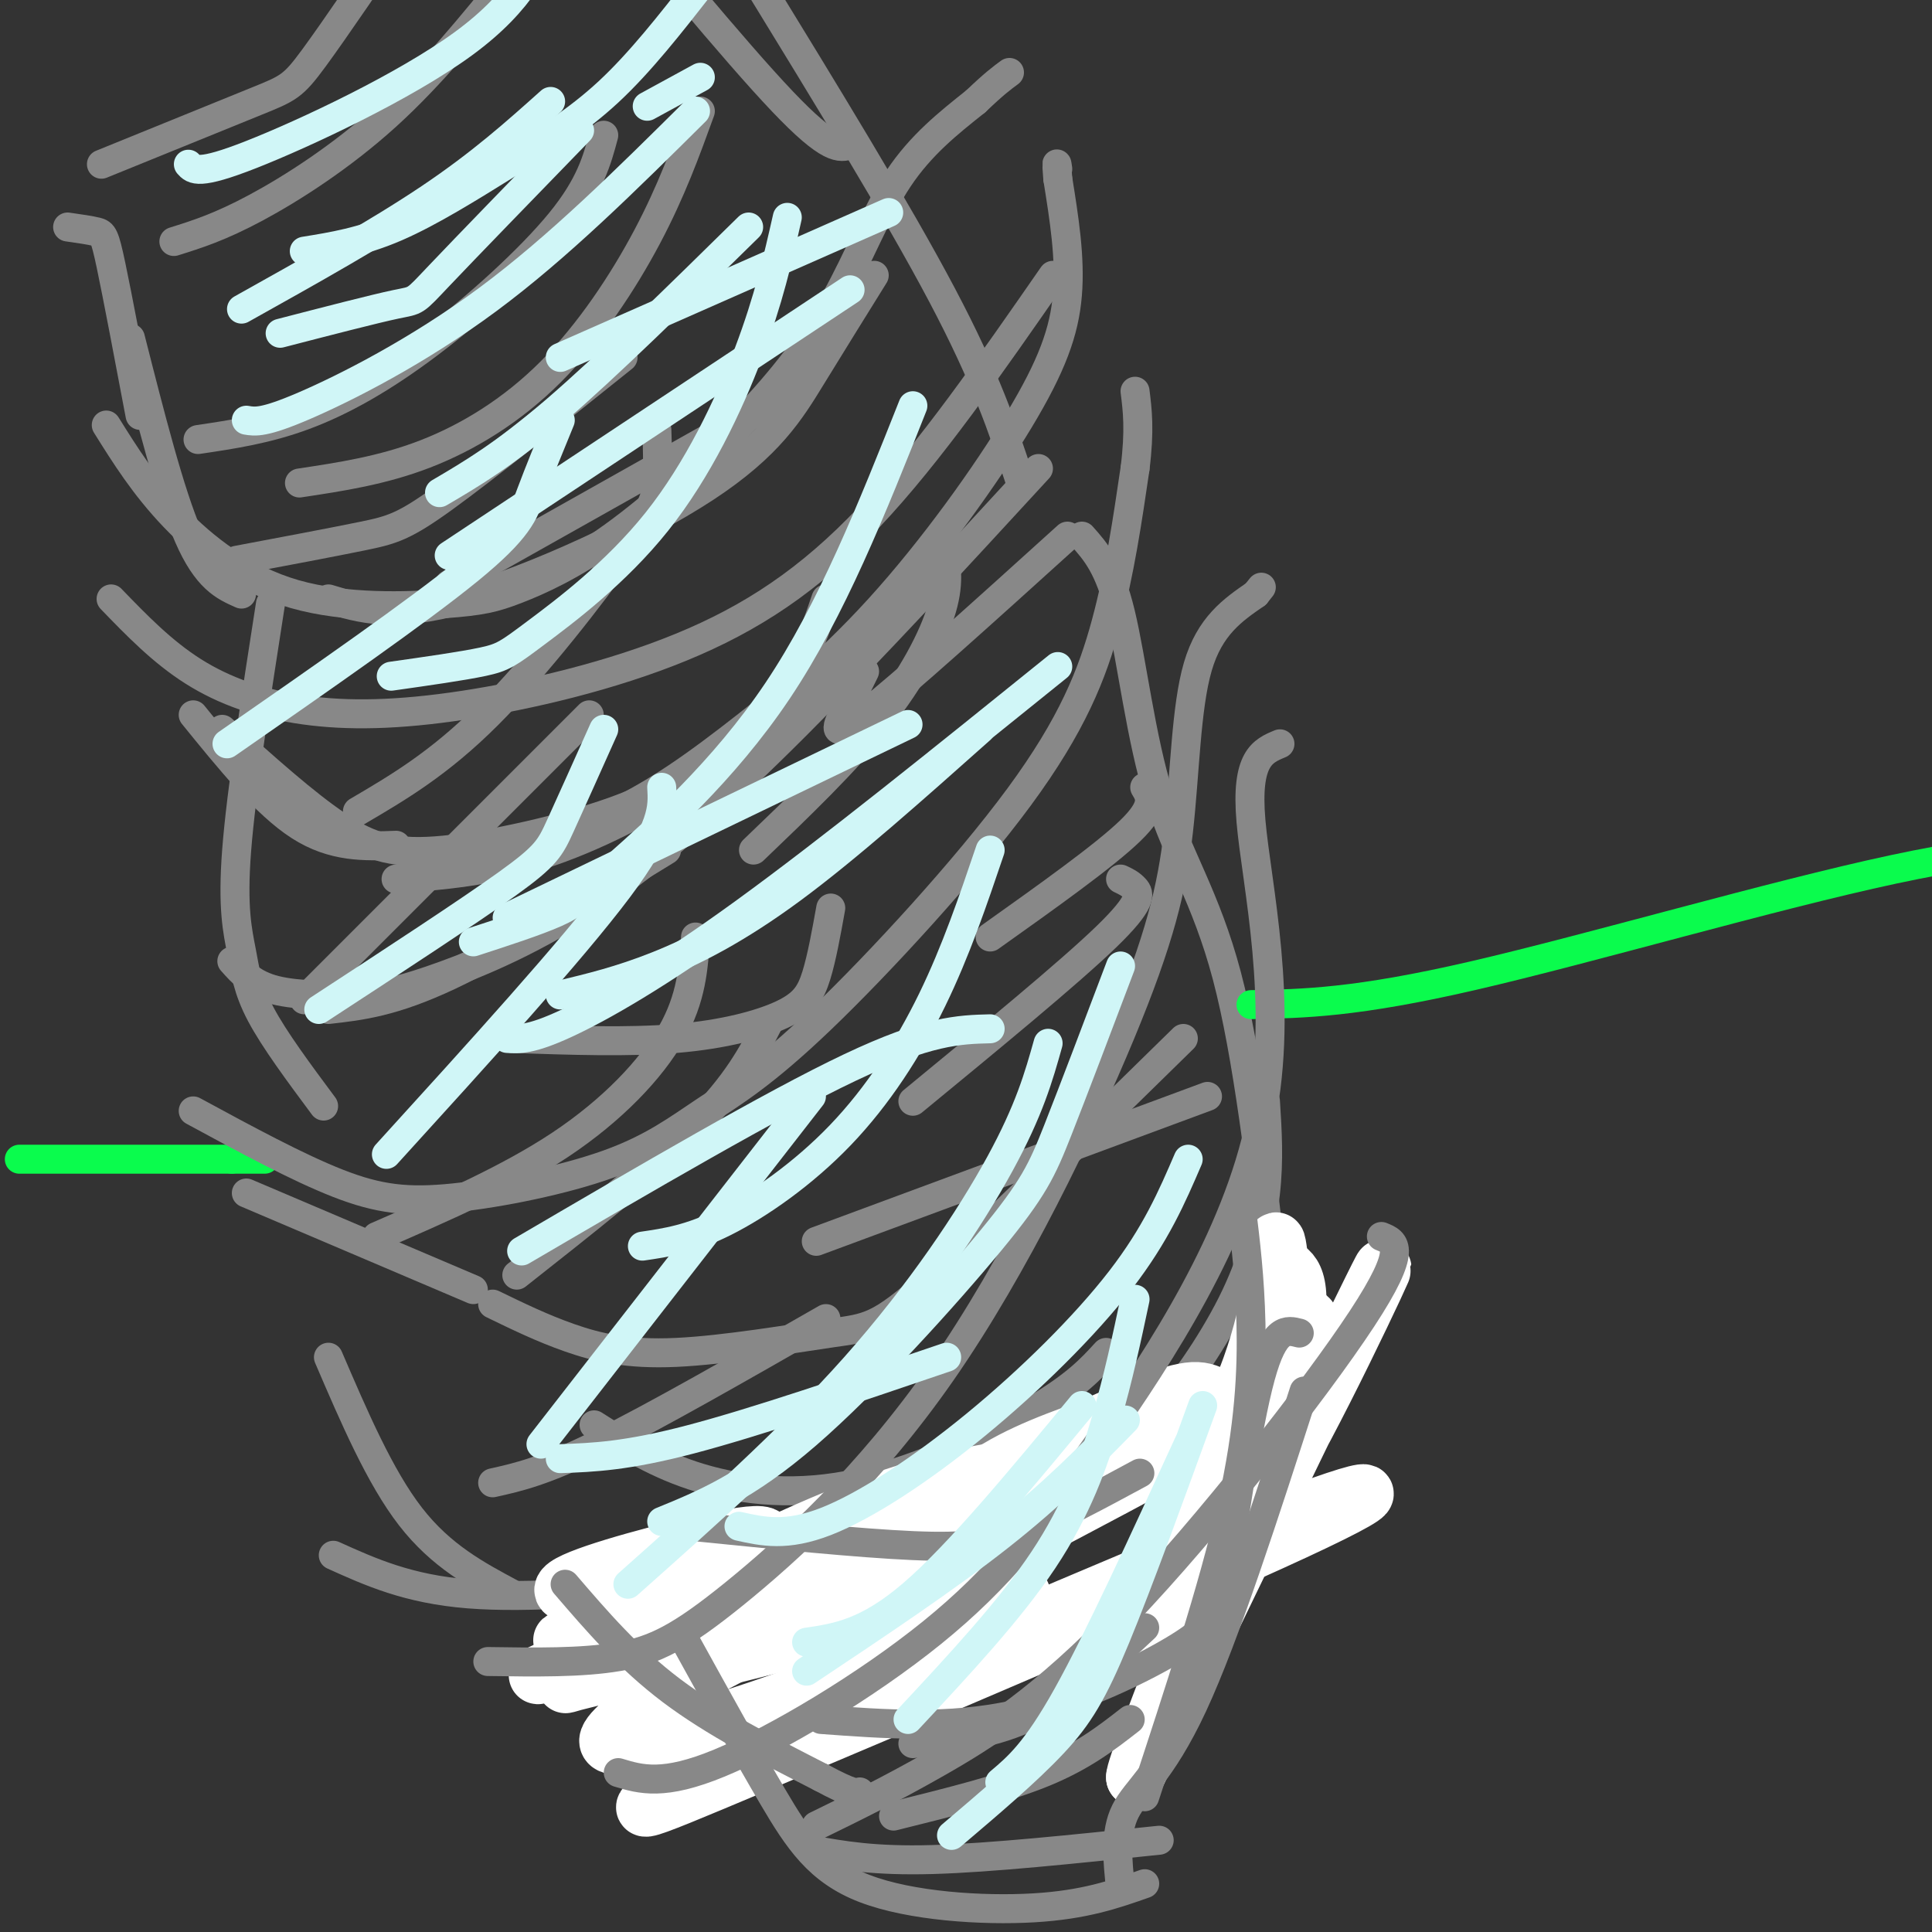 <svg viewBox='0 0 400 400' version='1.1' xmlns='http://www.w3.org/2000/svg' xmlns:xlink='http://www.w3.org/1999/xlink'><rect x="0" y="0" width="400" height="400" fill="#333333" stroke="none"/><g fill='none' stroke='#888888' stroke-width='6' stroke-linecap='round' stroke-linejoin='round'><path d='M123,295c6.548,4.161 13.095,8.321 22,11c8.905,2.679 20.167,3.875 33,1c12.833,-2.875 27.238,-9.821 36,-15c8.762,-5.179 11.881,-8.589 15,-12'/><path d='M102,270c5.156,2.506 10.313,5.011 16,7c5.687,1.989 11.906,3.461 22,3c10.094,-0.461 24.064,-2.855 32,-4c7.936,-1.145 9.839,-1.041 21,-11c11.161,-9.959 31.581,-29.979 52,-50'/><path d='M106,215c12.071,0.411 24.143,0.821 34,0c9.857,-0.821 17.500,-2.875 22,-5c4.500,-2.125 5.857,-4.321 7,-8c1.143,-3.679 2.071,-8.839 3,-14'/><path d='M82,182c9.577,-0.762 19.155,-1.524 30,-5c10.845,-3.476 22.958,-9.667 32,-16c9.042,-6.333 15.012,-12.810 19,-19c3.988,-6.190 5.994,-12.095 8,-18'/><path d='M68,124c6.756,2.042 13.512,4.083 28,0c14.488,-4.083 36.708,-14.292 50,-23c13.292,-8.708 17.655,-15.917 22,-23c4.345,-7.083 8.673,-14.042 13,-21'/><path d='M41,91c7.107,-1.054 14.214,-2.107 22,-5c7.786,-2.893 16.250,-7.625 26,-15c9.750,-7.375 20.786,-17.393 27,-25c6.214,-7.607 7.607,-12.804 9,-18'/><path d='M36,50c4.756,-1.489 9.511,-2.978 17,-7c7.489,-4.022 17.711,-10.578 27,-19c9.289,-8.422 17.644,-18.711 26,-29'/><path d='M49,116c9.911,-1.867 19.822,-3.733 26,-5c6.178,-1.267 8.622,-1.933 17,-8c8.378,-6.067 22.689,-17.533 37,-29'/><path d='M14,47c2.333,0.333 4.667,0.667 6,1c1.333,0.333 1.667,0.667 3,7c1.333,6.333 3.667,18.667 6,31'/><path d='M27,70c4.083,16.083 8.167,32.167 12,41c3.833,8.833 7.417,10.417 11,12'/><path d='M40,148c7.500,9.250 15.000,18.500 22,23c7.000,4.500 13.500,4.250 20,4'/><path d='M56,125c-3.030,19.452 -6.060,38.905 -7,51c-0.940,12.095 0.208,16.833 1,21c0.792,4.167 1.226,7.762 4,13c2.774,5.238 7.887,12.119 13,19'/><path d='M51,247c0.000,0.000 47.000,20.000 47,20'/><path d='M68,281c5.333,12.417 10.667,24.833 17,33c6.333,8.167 13.667,12.083 21,16'/><path d='M69,322c7.750,3.500 15.500,7.000 28,8c12.500,1.000 29.750,-0.500 47,-2'/><path d='M136,342c16.867,-0.867 33.733,-1.733 43,-3c9.267,-1.267 10.933,-2.933 19,-11c8.067,-8.067 22.533,-22.533 37,-37'/><path d='M233,293c1.470,1.494 2.940,2.988 7,-1c4.060,-3.988 10.708,-13.458 15,-22c4.292,-8.542 6.226,-16.155 7,-23c0.774,-6.845 0.387,-12.923 0,-19'/><path d='M264,267c-2.833,-24.321 -5.667,-48.643 -10,-65c-4.333,-16.357 -10.167,-24.750 -14,-37c-3.833,-12.250 -5.667,-28.357 -8,-38c-2.333,-9.643 -5.167,-12.821 -8,-16'/><path d='M211,99c-3.417,-10.333 -6.833,-20.667 -16,-38c-9.167,-17.333 -24.083,-41.667 -39,-66'/><path d='M176,30c-2.083,0.667 -4.167,1.333 -14,-9c-9.833,-10.333 -27.417,-31.667 -45,-53'/><path d='M21,34c12.622,-5.133 25.244,-10.267 32,-13c6.756,-2.733 7.644,-3.067 12,-9c4.356,-5.933 12.178,-17.467 20,-29'/><path d='M62,100c8.577,-1.292 17.155,-2.583 26,-6c8.845,-3.417 17.958,-8.958 26,-17c8.042,-8.042 15.012,-18.583 20,-28c4.988,-9.417 7.994,-17.708 11,-26'/><path d='M93,121c0.000,0.000 64.000,-36.000 64,-36'/><path d='M74,168c8.452,-4.958 16.905,-9.917 27,-20c10.095,-10.083 21.833,-25.292 28,-34c6.167,-8.708 6.762,-10.917 7,-14c0.238,-3.083 0.119,-7.042 0,-11'/><path d='M117,173c7.000,-3.000 14.000,-6.000 23,-12c9.000,-6.000 20.000,-15.000 31,-24'/><path d='M156,176c9.533,-9.133 19.067,-18.267 26,-27c6.933,-8.733 11.267,-17.067 13,-23c1.733,-5.933 0.867,-9.467 0,-13'/><path d='M179,139c-1.200,2.444 -2.400,4.889 -4,8c-1.600,3.111 -3.600,6.889 4,1c7.600,-5.889 24.800,-21.444 42,-37'/><path d='M205,194c11.833,-8.417 23.667,-16.833 29,-22c5.333,-5.167 4.167,-7.083 3,-9'/><path d='M189,228c16.156,-13.289 32.311,-26.578 40,-34c7.689,-7.422 6.911,-8.978 6,-10c-0.911,-1.022 -1.956,-1.511 -3,-2'/><path d='M169,257c0.000,0.000 81.000,-30.000 81,-30'/><path d='M107,264c14.167,-11.167 28.333,-22.333 37,-31c8.667,-8.667 11.833,-14.833 15,-21'/><path d='M78,256c13.600,-5.911 27.200,-11.822 38,-19c10.800,-7.178 18.800,-15.622 23,-23c4.200,-7.378 4.600,-13.689 5,-20'/><path d='M63,207c0.000,0.000 59.000,-59.000 59,-59'/><path d='M68,209c6.667,-0.750 13.333,-1.500 25,-7c11.667,-5.500 28.333,-15.750 45,-26'/><path d='M102,307c5.250,-1.167 10.500,-2.333 22,-8c11.500,-5.667 29.250,-15.833 47,-26'/><path d='M128,331c0.000,0.000 49.000,-20.000 49,-20'/></g>
<g fill='none' stroke='#0AFC4D' stroke-width='6' stroke-linecap='round' stroke-linejoin='round'><path d='M4,240c0.000,0.000 44.000,0.000 44,0'/><path d='M48,240c8.333,0.000 7.167,0.000 6,0'/><path d='M259,208c10.889,-0.200 21.778,-0.400 46,-6c24.222,-5.600 61.778,-16.600 87,-22c25.222,-5.400 38.111,-5.200 51,-5'/></g>
<g fill='none' stroke='#0AFC4D' stroke-width='12' stroke-linecap='round' stroke-linejoin='round'><path d='M266,266c0.333,9.400 0.667,18.800 -3,29c-3.667,10.200 -11.333,21.200 -15,30c-3.667,8.800 -3.333,15.400 -3,22'/></g>
<g fill='none' stroke='#FFFFFF' stroke-width='12' stroke-linecap='round' stroke-linejoin='round'><path d='M271,273c-1.493,-1.482 -2.986,-2.963 -9,7c-6.014,9.963 -16.550,31.372 -17,33c-0.450,1.628 9.187,-16.523 14,-30c4.813,-13.477 4.804,-22.279 5,-25c0.196,-2.721 0.598,0.640 1,4'/><path d='M265,262c1.590,0.951 5.065,1.327 3,14c-2.065,12.673 -9.671,37.643 -4,30c5.671,-7.643 24.620,-47.898 22,-43c-2.620,4.898 -26.810,54.949 -51,105'/><path d='M235,368c-0.502,-2.259 23.744,-60.405 24,-67c0.256,-6.595 -23.478,38.363 -26,42c-2.522,3.637 16.169,-34.046 23,-49c6.831,-14.954 1.801,-7.180 -1,-5c-2.801,2.180 -3.372,-1.234 -8,-1c-4.628,0.234 -13.314,4.117 -22,8'/><path d='M225,296c-8.012,2.916 -17.043,6.204 -24,12c-6.957,5.796 -11.839,14.098 -17,20c-5.161,5.902 -10.601,9.402 8,0c18.601,-9.402 61.244,-31.706 72,-39c10.756,-7.294 -10.373,0.421 -36,17c-25.627,16.579 -55.750,42.023 -67,52c-11.250,9.977 -3.625,4.489 4,-1'/><path d='M165,357c19.108,-8.198 64.878,-28.195 92,-39c27.122,-10.805 35.596,-12.420 11,-1c-24.596,11.420 -82.263,35.876 -111,48c-28.737,12.124 -28.545,11.918 -13,2c15.545,-9.918 46.441,-29.548 60,-39c13.559,-9.452 9.779,-8.726 6,-8'/><path d='M210,320c-2.704,-1.729 -12.465,-2.050 -28,3c-15.535,5.050 -36.844,15.472 -51,21c-14.156,5.528 -21.158,6.163 -3,2c18.158,-4.163 61.476,-13.124 73,-17c11.524,-3.876 -8.746,-2.668 -30,5c-21.254,7.668 -43.491,21.795 -45,26c-1.509,4.205 17.712,-1.513 31,-6c13.288,-4.487 20.644,-7.744 28,-11'/><path d='M185,343c10.010,-3.912 21.035,-8.193 25,-11c3.965,-2.807 0.870,-4.139 -17,0c-17.870,4.139 -50.515,13.750 -59,14c-8.485,0.250 7.190,-8.861 28,-18c20.810,-9.139 46.757,-18.307 52,-22c5.243,-3.693 -10.216,-1.912 -26,3c-15.784,4.912 -31.892,12.956 -48,21'/><path d='M140,330c14.115,-4.984 73.402,-27.944 66,-24c-7.402,3.944 -81.493,34.793 -93,40c-11.507,5.207 39.569,-15.226 54,-22c14.431,-6.774 -7.785,0.113 -30,7'/><path d='M137,331c-11.534,4.045 -25.370,10.657 -19,8c6.370,-2.657 32.947,-14.582 39,-19c6.053,-4.418 -8.419,-1.329 -21,2c-12.581,3.329 -23.272,6.896 -18,8c5.272,1.104 26.506,-0.256 39,-2c12.494,-1.744 16.247,-3.872 20,-6'/></g>
<g fill='none' stroke='#888888' stroke-width='6' stroke-linecap='round' stroke-linejoin='round'><path d='M117,328c6.583,7.667 13.167,15.333 22,22c8.833,6.667 19.917,12.333 31,18'/><path d='M170,368c6.500,3.500 7.250,3.250 8,3'/><path d='M269,276c-2.583,-0.667 -5.167,-1.333 -8,9c-2.833,10.333 -5.917,31.667 -9,53'/><path d='M270,288c-8.178,25.356 -16.356,50.711 -23,65c-6.644,14.289 -11.756,17.511 -14,22c-2.244,4.489 -1.622,10.244 -1,16'/><path d='M257,250c0.889,7.244 1.778,14.489 2,24c0.222,9.511 -0.222,21.289 -4,38c-3.778,16.711 -10.889,38.356 -18,60'/><path d='M143,316c17.400,1.756 34.800,3.511 46,4c11.200,0.489 16.200,-0.289 23,-3c6.800,-2.711 15.400,-7.356 24,-12'/><path d='M170,356c13.244,0.978 26.489,1.956 40,-1c13.511,-2.956 27.289,-9.844 34,-14c6.711,-4.156 6.356,-5.578 6,-7'/><path d='M142,340c6.363,11.524 12.726,23.048 18,32c5.274,8.952 9.458,15.333 19,19c9.542,3.667 24.440,4.619 35,4c10.560,-0.619 16.780,-2.810 23,-5'/><path d='M168,383c6.500,1.167 13.000,2.333 25,2c12.000,-0.333 29.500,-2.167 47,-4'/><path d='M185,376c11.417,-2.833 22.833,-5.667 31,-9c8.167,-3.333 13.083,-7.167 18,-11'/><path d='M189,361c8.500,-1.000 17.000,-2.000 25,-6c8.000,-4.000 15.500,-11.000 23,-18'/><path d='M22,88c3.935,6.290 7.870,12.581 14,19c6.130,6.419 14.455,12.967 25,16c10.545,3.033 23.310,2.553 31,2c7.690,-0.553 10.306,-1.177 15,-3c4.694,-1.823 11.465,-4.845 20,-11c8.535,-6.155 18.834,-15.444 27,-24c8.166,-8.556 14.198,-16.381 19,-25c4.802,-8.619 8.372,-18.034 13,-25c4.628,-6.966 10.314,-11.483 16,-16'/><path d='M202,21c3.833,-3.667 5.417,-4.833 7,-6'/><path d='M46,151c8.571,7.716 17.143,15.433 24,20c6.857,4.567 12.001,5.986 22,5c9.999,-0.986 24.853,-4.376 35,-8c10.147,-3.624 15.586,-7.482 24,-14c8.414,-6.518 19.802,-15.696 31,-28c11.198,-12.304 22.207,-27.736 29,-39c6.793,-11.264 9.369,-18.361 10,-26c0.631,-7.639 -0.685,-15.819 -2,-24'/><path d='M219,37c-0.333,-4.333 -0.167,-3.167 0,-2'/><path d='M40,230c10.801,5.858 21.602,11.716 30,15c8.398,3.284 14.394,3.995 24,3c9.606,-0.995 22.823,-3.694 32,-7c9.177,-3.306 14.312,-7.217 20,-11c5.688,-3.783 11.927,-7.437 24,-19c12.073,-11.563 29.981,-31.036 41,-46c11.019,-14.964 15.148,-25.418 18,-36c2.852,-10.582 4.426,-21.291 6,-32'/><path d='M235,97c1.000,-8.000 0.500,-12.000 0,-16'/><path d='M101,344c9.723,0.149 19.446,0.298 27,-1c7.554,-1.298 12.941,-4.044 24,-13c11.059,-8.956 27.792,-24.121 43,-46c15.208,-21.879 28.891,-50.473 37,-70c8.109,-19.527 10.645,-29.988 12,-42c1.355,-12.012 1.530,-25.575 4,-34c2.470,-8.425 7.235,-11.713 12,-15'/><path d='M260,123c2.000,-2.500 1.000,-1.250 0,0'/><path d='M128,367c4.680,1.409 9.360,2.818 21,-2c11.640,-4.818 30.241,-15.863 44,-27c13.759,-11.137 22.678,-22.367 35,-40c12.322,-17.633 28.048,-41.671 33,-66c4.952,-24.329 -0.871,-48.951 -2,-62c-1.129,-13.049 2.435,-14.524 6,-16'/><path d='M169,378c7.589,-3.702 15.179,-7.405 25,-13c9.821,-5.595 21.875,-13.083 39,-31c17.125,-17.917 39.321,-46.262 49,-61c9.679,-14.738 6.839,-15.869 4,-17'/><path d='M23,124c5.283,5.465 10.567,10.929 17,15c6.433,4.071 14.017,6.748 23,8c8.983,1.252 19.367,1.078 33,-1c13.633,-2.078 30.517,-6.059 45,-12c14.483,-5.941 26.567,-13.840 39,-27c12.433,-13.160 25.217,-31.580 38,-50'/><path d='M48,199c2.136,2.405 4.273,4.810 9,6c4.727,1.190 12.046,1.164 17,1c4.954,-0.164 7.544,-0.467 15,-3c7.456,-2.533 19.776,-7.297 33,-16c13.224,-8.703 27.350,-21.344 43,-37c15.650,-15.656 32.825,-34.328 50,-53'/></g>
<g fill='none' stroke='#D0F6F7' stroke-width='6' stroke-linecap='round' stroke-linejoin='round'><path d='M167,340c6.250,-0.917 12.500,-1.833 22,-10c9.500,-8.167 22.250,-23.583 35,-39'/><path d='M137,315c8.720,-3.565 17.440,-7.131 30,-18c12.560,-10.869 28.958,-29.042 38,-40c9.042,-10.958 10.726,-14.702 14,-23c3.274,-8.298 8.137,-21.149 13,-34'/><path d='M133,258c4.964,-0.726 9.929,-1.452 17,-5c7.071,-3.548 16.250,-9.917 24,-18c7.750,-8.083 14.071,-17.881 19,-28c4.929,-10.119 8.464,-20.560 12,-31'/><path d='M98,195c6.530,-2.125 13.060,-4.250 17,-6c3.940,-1.750 5.292,-3.125 13,-10c7.708,-6.875 21.774,-19.250 33,-36c11.226,-16.750 19.613,-37.875 28,-59'/><path d='M81,140c7.404,-1.051 14.807,-2.102 19,-3c4.193,-0.898 5.175,-1.643 11,-6c5.825,-4.357 16.491,-12.327 25,-23c8.509,-10.673 14.860,-24.049 19,-35c4.140,-10.951 6.070,-19.475 8,-28'/><path d='M58,69c9.778,-2.533 19.556,-5.067 24,-6c4.444,-0.933 3.556,-0.267 9,-6c5.444,-5.733 17.222,-17.867 29,-30'/><path d='M63,52c5.940,-0.958 11.881,-1.917 19,-5c7.119,-3.083 15.417,-8.292 23,-13c7.583,-4.708 14.452,-8.917 21,-15c6.548,-6.083 12.774,-14.042 19,-22'/><path d='M91,102c6.667,-3.917 13.333,-7.833 24,-17c10.667,-9.167 25.333,-23.583 40,-38'/><path d='M93,115c0.000,0.000 83.000,-55.000 83,-55'/><path d='M116,206c6.200,-1.489 12.400,-2.978 20,-6c7.600,-3.022 16.600,-7.578 28,-16c11.400,-8.422 25.200,-20.711 39,-33'/><path d='M105,215c2.400,0.156 4.800,0.311 12,-3c7.200,-3.311 19.200,-10.089 37,-23c17.800,-12.911 41.400,-31.956 65,-51'/><path d='M153,316c4.911,1.095 9.821,2.190 18,-1c8.179,-3.190 19.625,-10.667 31,-20c11.375,-9.333 22.679,-20.524 30,-30c7.321,-9.476 10.661,-17.238 14,-25'/><path d='M197,380c7.822,-6.644 15.644,-13.289 21,-19c5.356,-5.711 8.244,-10.489 13,-22c4.756,-11.511 11.378,-29.756 18,-48'/><path d='M207,369c3.750,-3.167 7.500,-6.333 14,-18c6.500,-11.667 15.750,-31.833 25,-52'/><path d='M188,356c10.511,-11.267 21.022,-22.533 28,-33c6.978,-10.467 10.422,-20.133 13,-29c2.578,-8.867 4.289,-16.933 6,-25'/><path d='M112,299c0.000,0.000 56.000,-72.000 56,-72'/><path d='M80,239c19.250,-21.167 38.500,-42.333 48,-55c9.500,-12.667 9.250,-16.833 9,-21'/><path d='M66,209c15.444,-10.089 30.889,-20.178 39,-26c8.111,-5.822 8.889,-7.378 11,-12c2.111,-4.622 5.556,-12.311 9,-20'/><path d='M47,154c19.800,-13.756 39.600,-27.511 50,-36c10.400,-8.489 11.400,-11.711 13,-16c1.600,-4.289 3.800,-9.644 6,-15'/><path d='M50,64c14.167,-7.917 28.333,-15.833 39,-23c10.667,-7.167 17.833,-13.583 25,-20'/><path d='M39,34c1.022,1.156 2.044,2.311 13,-2c10.956,-4.311 31.844,-14.089 44,-23c12.156,-8.911 15.578,-16.956 19,-25'/><path d='M51,87c1.800,0.311 3.600,0.622 12,-3c8.400,-3.622 23.400,-11.178 38,-22c14.600,-10.822 28.800,-24.911 43,-39'/><path d='M145,16c0.000,0.000 -11.000,6.000 -11,6'/><path d='M116,74c0.000,0.000 68.000,-30.000 68,-30'/><path d='M105,190c0.000,0.000 83.000,-40.000 83,-40'/><path d='M108,259c25.917,-15.167 51.833,-30.333 68,-38c16.167,-7.667 22.583,-7.833 29,-8'/><path d='M116,302c6.833,-0.250 13.667,-0.500 27,-4c13.333,-3.500 33.167,-10.250 53,-17'/><path d='M130,328c16.733,-14.889 33.467,-29.778 47,-45c13.533,-15.222 23.867,-30.778 30,-42c6.133,-11.222 8.067,-18.111 10,-25'/><path d='M167,346c14.500,-9.667 29.000,-19.333 40,-28c11.000,-8.667 18.500,-16.333 26,-24'/></g>
</svg>